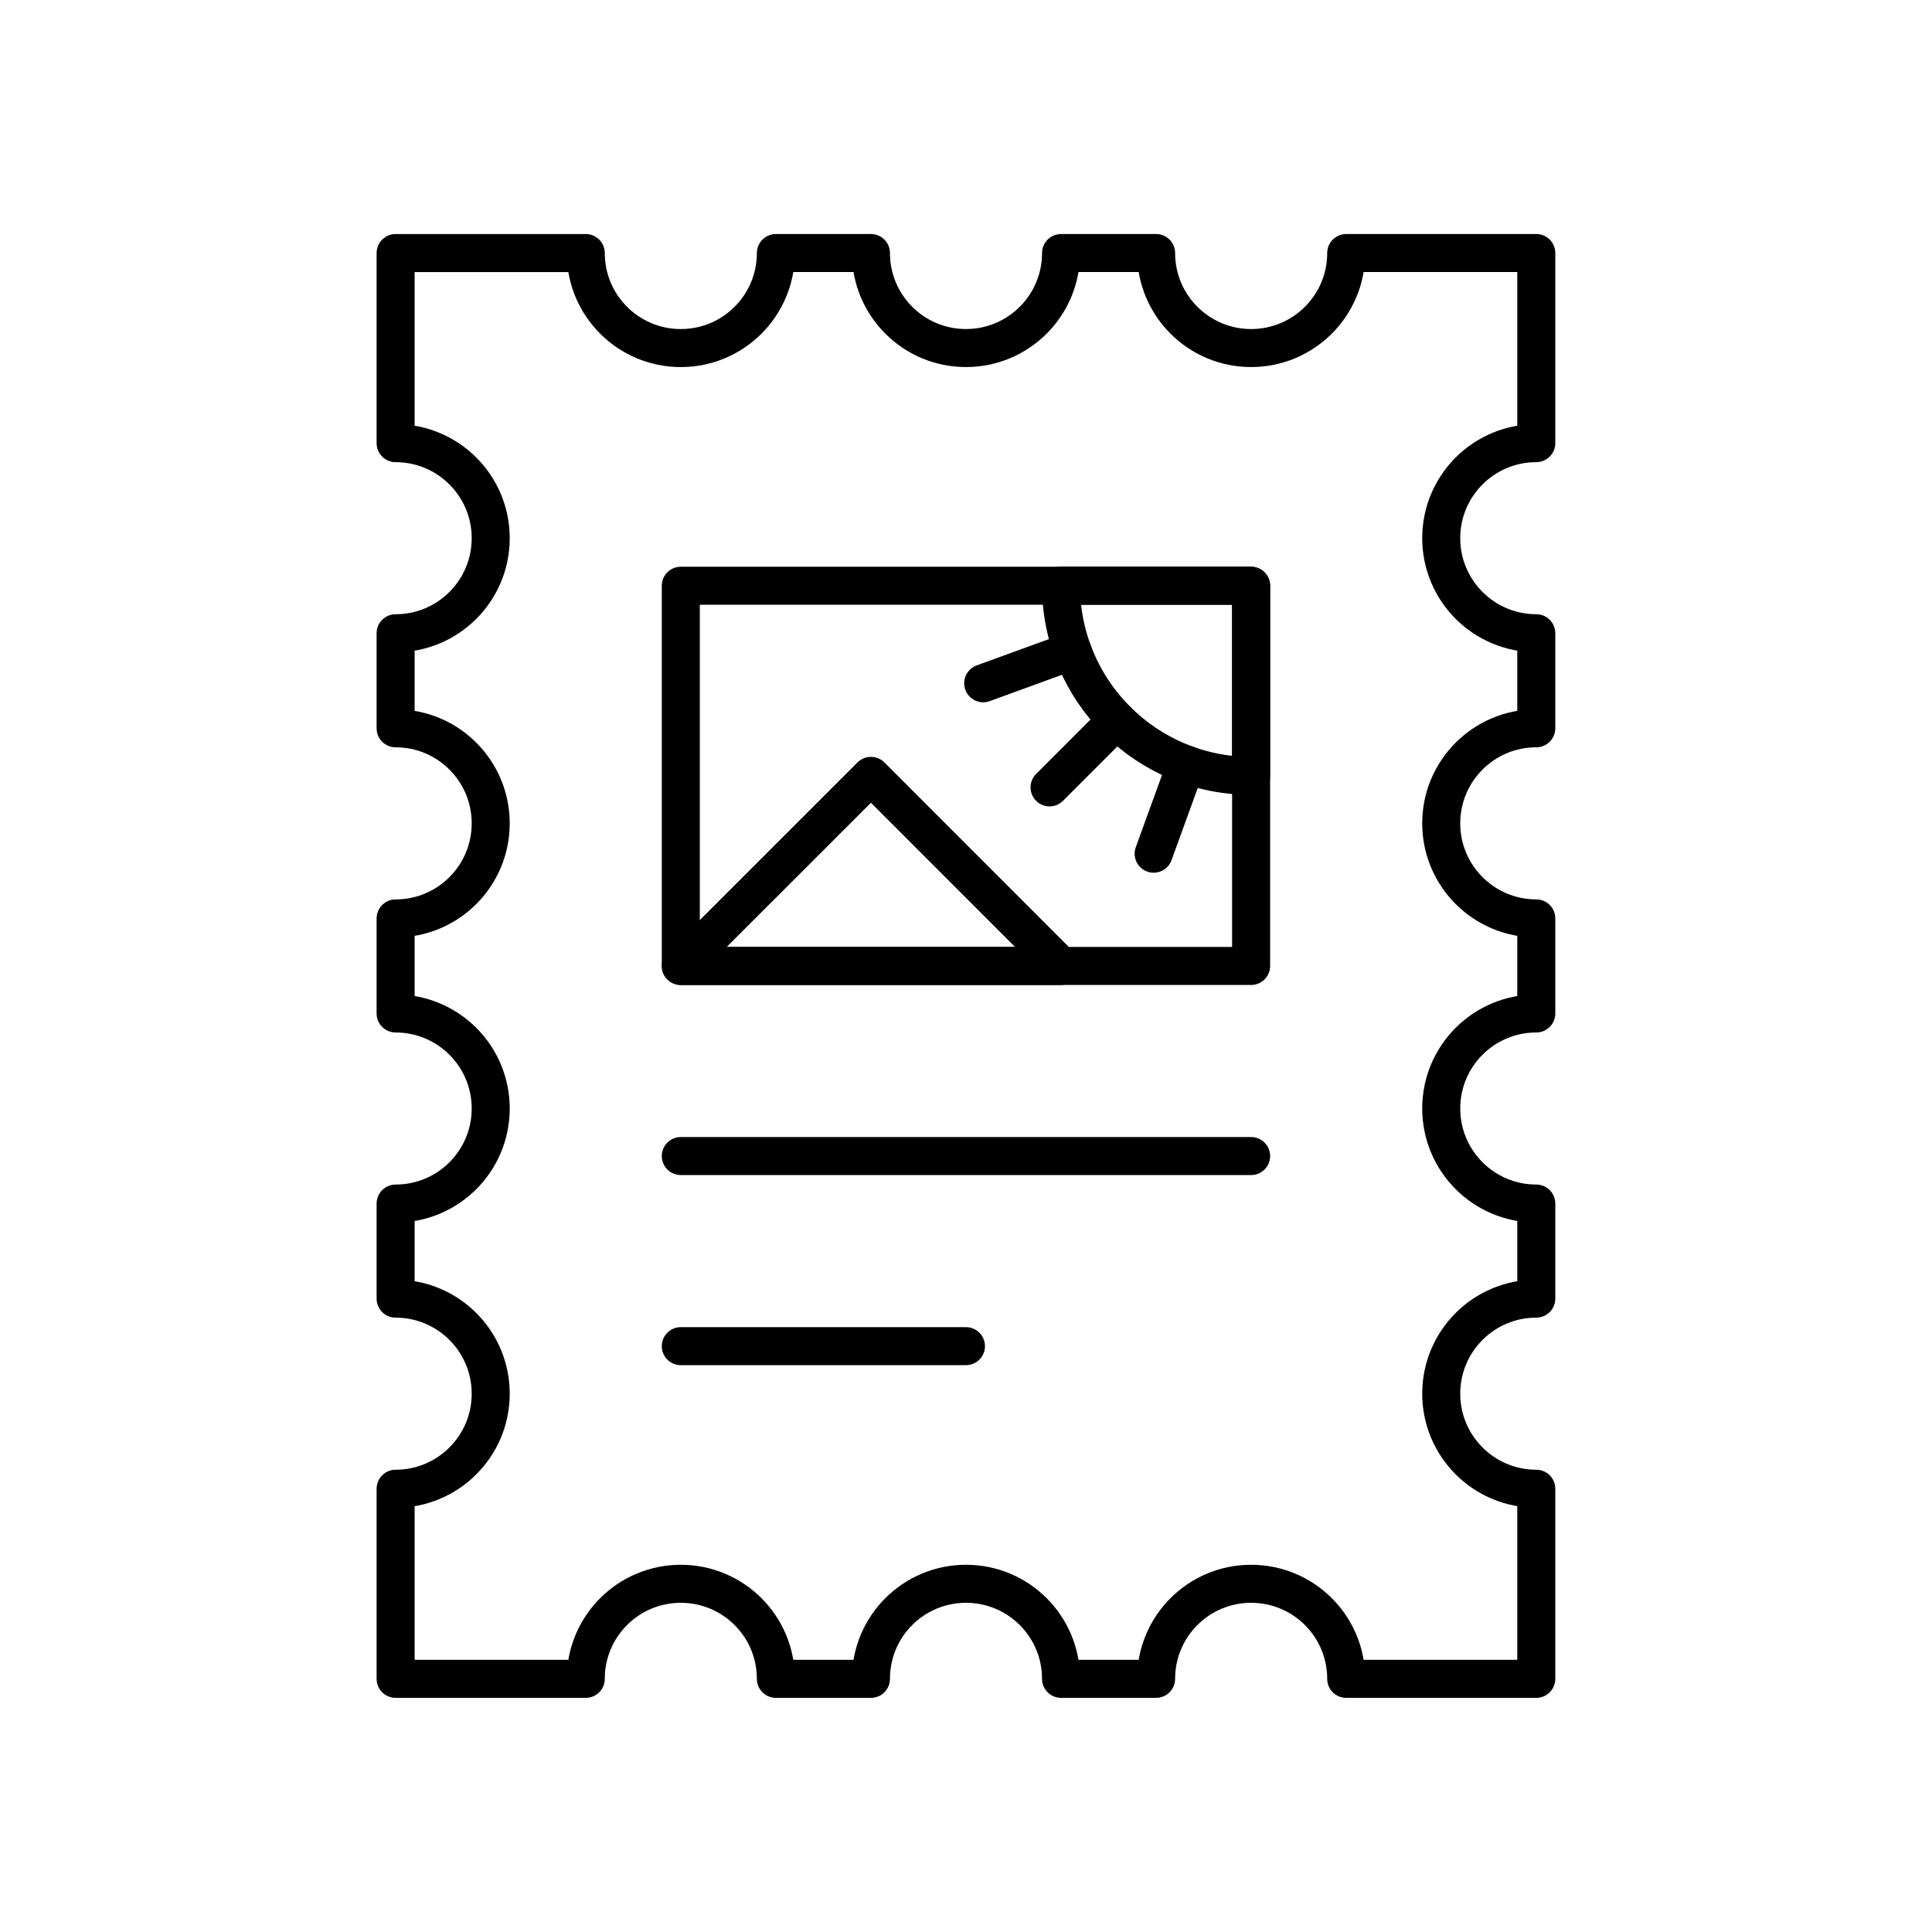<?xml version="1.0" encoding="UTF-8"?>
<!-- Uploaded to: SVG Repo, www.svgrepo.com, Generator: SVG Repo Mixer Tools -->
<svg width="800px" height="800px" version="1.1" viewBox="144 144 512 512" xmlns="http://www.w3.org/2000/svg">
 <g fill="none" stroke="#000000" stroke-linecap="round" stroke-linejoin="round" stroke-miterlimit="10" stroke-width="2">
  <path transform="matrix(5.038 0 0 5.038 148.09 148.09)" d="m75 72.499c0-2.762 2.24-5 5-5v-5.001c-2.76 0-5-2.239-5-5 0-2.762 2.24-4.999 5-4.999v-5c-2.76 0-5-2.239-5-5.001 0-2.761 2.24-5 5-5v-5c-2.76 0-5-2.239-5-5 0-2.762 2.24-4.999 5-4.999v-10h-9.998c0 2.759-2.238 4.998-5.002 4.998-2.76 0-4.998-2.239-4.998-4.998h-5c0 2.759-2.238 4.998-5.002 4.998-2.76 0-4.998-2.239-4.998-4.998h-5c-0.002 2.76-2.238 4.999-5.003 4.999-2.76 0-4.998-2.239-4.998-4.998h-10.002v10c2.764 0 5.002 2.237 5.002 4.999 0 2.761-2.238 5-5.002 5v5c2.764 0 5.002 2.238 5.002 5 0 2.762-2.238 5.001-5.002 5.001v5c2.764 0 5.002 2.237 5.002 4.999 0 2.761-2.238 5-5.002 5v5.001c2.764 0 5.002 2.238 5.002 5 0 2.761-2.238 5-5.002 5v9.999h10.002v-0.002c0-2.761 2.238-4.998 4.998-4.998 2.764 0 5.002 2.237 5.002 4.998l7.75e-4 0.002h5v-0.002c0-2.761 2.238-4.998 4.998-4.998 2.764 0 5.002 2.237 5.002 4.998v0.002h5v-0.002c0-2.761 2.238-4.998 4.998-4.998 2.764 0 5.002 2.237 5.002 4.998v0.002h9.998v-10c-2.76 0-5-2.239-5-5z"/>
  <path transform="matrix(5.038 0 0 5.038 148.09 148.09)" d="m35 59.999h30z"/>
  <path transform="matrix(5.038 0 0 5.038 148.09 148.09)" d="m35 69.999h15z"/>
  <path transform="matrix(5.038 0 0 5.038 148.09 148.09)" d="m35 30h30v20h-30z"/>
  <path transform="matrix(5.038 0 0 5.038 148.09 148.09)" d="m45.002 40.001-10.002 10h19.998z"/>
  <path transform="matrix(5.038 0 0 5.038 148.09 148.09)" d="m55.002 30c0 5.521 4.475 10 9.998 10v-10z"/>
  <path transform="matrix(5.038 0 0 5.038 148.09 148.09)" d="m57.93 37.072-3.533 3.535z"/>
  <path transform="matrix(5.038 0 0 5.038 148.09 148.09)" d="m61.578 39.399-1.705 4.696z"/>
  <path transform="matrix(5.038 0 0 5.038 148.09 148.09)" d="m55.602 33.42-4.695 1.71z"/>
 </g>
</svg>